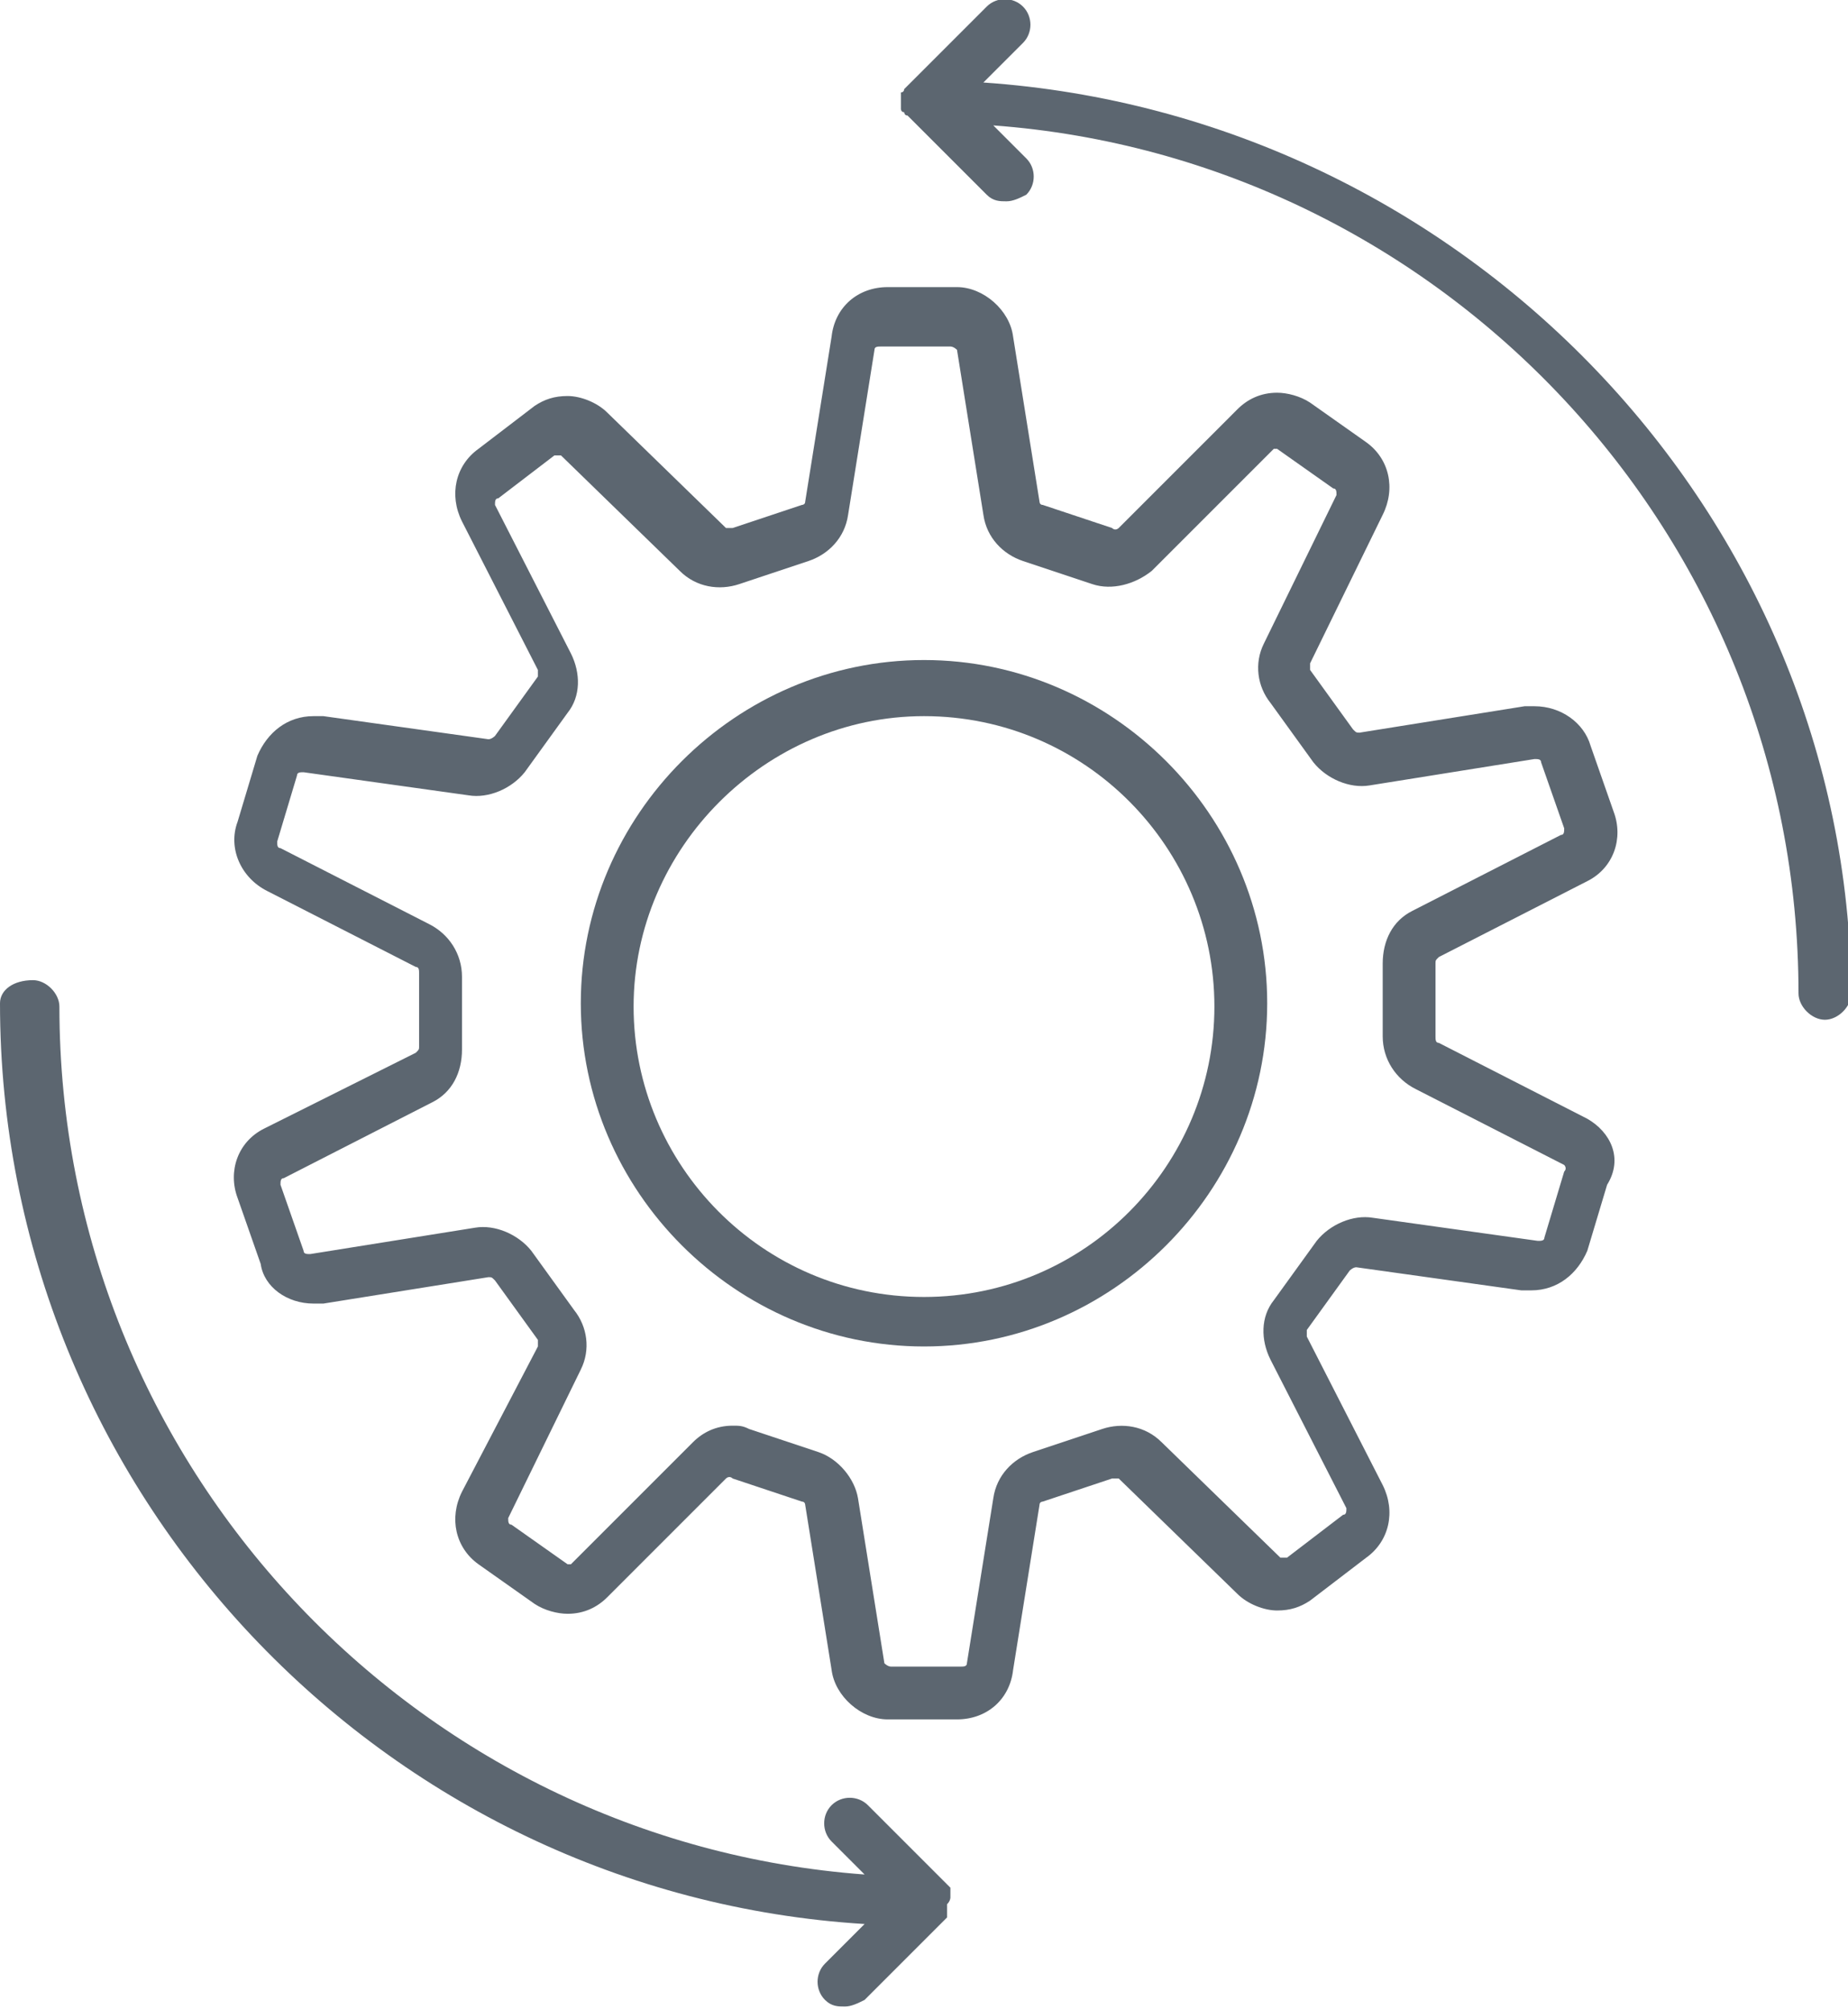 <?xml version="1.0" encoding="utf-8"?>
<!-- Generator: Adobe Illustrator 19.0.0, SVG Export Plug-In . SVG Version: 6.00 Build 0)  -->
<!DOCTYPE svg PUBLIC "-//W3C//DTD SVG 1.1//EN" "http://www.w3.org/Graphics/SVG/1.1/DTD/svg11.dtd">
<svg version="1.1" id="Layer_1" xmlns="http://www.w3.org/2000/svg" xmlns:xlink="http://www.w3.org/1999/xlink" x="0px" y="0px"
	 width="56px" height="60.9px" viewBox="0 0 56 60.9" style="enable-background:new 0 0 56 60.9;" xml:space="preserve">
<style type="text/css">
	.st0{clip-path:url(#SVGID_2_);fill:#5C6670;}
</style>
<g>
	<defs>
		<rect id="SVGID_1_" width="56" height="60.9"/>
	</defs>
	<clipPath id="SVGID_2_">
		<use xlink:href="#SVGID_1_"  style="overflow:visible;"/>
	</clipPath>
	<path class="st0" d="M28,39.3c-4.9,0-8.8-4-8.8-8.8s4-8.8,8.8-8.8c4.9,0,8.8,4,8.8,8.8S32.9,39.3,28,39.3 M28,20
		c-5.7,0-10.4,4.7-10.4,10.4c0,5.7,4.7,10.4,10.4,10.4c5.7,0,10.4-4.7,10.4-10.4C38.4,24.7,33.7,20,28,20"/>
	<path class="st0" d="M47.4,35.5l-0.6,2c0,0.1-0.1,0.1-0.2,0.1h0l-5-0.7c-0.6-0.1-1.3,0.2-1.7,0.7l-1.3,1.8
		c-0.4,0.5-0.4,1.2-0.1,1.8l2.3,4.5c0,0.1,0,0.2-0.1,0.2l-1.7,1.3c0,0-0.1,0-0.1,0c0,0-0.1,0-0.1,0l-3.6-3.5
		c-0.5-0.5-1.2-0.6-1.8-0.4L31.3,44c-0.6,0.2-1.1,0.7-1.2,1.4l-0.8,5c0,0.1-0.1,0.1-0.2,0.1l-2.1,0l0,0.8v-0.8
		c-0.1,0-0.2-0.1-0.2-0.1l-0.8-5c-0.1-0.6-0.6-1.2-1.2-1.4l-2.1-0.7c-0.2-0.1-0.3-0.1-0.5-0.1c-0.5,0-0.9,0.2-1.2,0.5l-3.6,3.6
		c0,0-0.1,0.1-0.1,0.1c0,0-0.1,0-0.1,0l-1.7-1.2c-0.1,0-0.1-0.1-0.1-0.2l2.2-4.5c0.3-0.6,0.2-1.3-0.2-1.8l-1.3-1.8
		c-0.4-0.5-1.1-0.8-1.7-0.7l-5,0.8c-0.1,0-0.2,0-0.2-0.1l-0.7-2c0-0.1,0-0.2,0.1-0.2l4.5-2.3c0.6-0.3,0.9-0.9,0.9-1.6l0-2.2
		c0-0.7-0.4-1.3-1-1.6l-4.5-2.3c-0.1,0-0.1-0.1-0.1-0.2l0.6-2c0-0.1,0.1-0.1,0.2-0.1l5,0.7c0.6,0.1,1.3-0.2,1.7-0.7l1.3-1.8
		c0.4-0.5,0.4-1.2,0.1-1.8l-2.3-4.5c0-0.1,0-0.2,0.1-0.2l1.7-1.3c0,0,0.1,0,0.1,0c0,0,0.1,0,0.1,0l3.6,3.5c0.5,0.5,1.2,0.6,1.8,0.4
		l2.1-0.7c0.6-0.2,1.1-0.7,1.2-1.4l0.8-5c0-0.1,0.1-0.1,0.2-0.1l2.1,0c0.1,0,0.2,0.1,0.2,0.1l0.8,5c0.1,0.7,0.6,1.2,1.2,1.4l2.1,0.7
		c0.6,0.2,1.3,0,1.8-0.4l3.6-3.6c0,0,0.1-0.1,0.1-0.1c0,0,0.1,0,0.1,0l1.7,1.2c0.1,0,0.1,0.1,0.1,0.2l-2.2,4.5
		c-0.3,0.6-0.2,1.3,0.2,1.8l1.3,1.8c0.4,0.5,1.1,0.8,1.7,0.7l5-0.8c0.1,0,0.2,0,0.2,0.1l0.7,2c0,0.1,0,0.2-0.1,0.2l-4.5,2.3
		c-0.6,0.3-0.9,0.9-0.9,1.6l0,2.2c0,0.7,0.4,1.3,1,1.6l4.5,2.3C47.4,35.3,47.5,35.4,47.4,35.5 M48.1,33.9l-4.5-2.3
		c-0.1,0-0.1-0.1-0.1-0.2l0-2.2c0-0.1,0-0.1,0.1-0.2l4.5-2.3c0.8-0.4,1.1-1.3,0.8-2.1l-0.7-2c-0.2-0.7-0.9-1.2-1.7-1.2
		c-0.1,0-0.2,0-0.3,0l-5,0.8c-0.1,0-0.1,0-0.2-0.1l-1.3-1.8c0-0.1,0-0.1,0-0.2l2.2-4.5c0.4-0.8,0.2-1.7-0.5-2.2l-1.7-1.2
		c-0.3-0.2-0.7-0.3-1-0.3c-0.5,0-0.9,0.2-1.2,0.5L33.9,16c0,0-0.1,0.1-0.2,0l-2.1-0.7c-0.1,0-0.1-0.1-0.1-0.1l-0.8-5
		c-0.1-0.8-0.9-1.5-1.7-1.5l-2.1,0c-0.9,0-1.6,0.6-1.7,1.5l-0.8,5c0,0.1-0.1,0.1-0.1,0.1l-2.1,0.7c-0.1,0-0.1,0-0.2,0l-3.6-3.5
		c-0.3-0.3-0.8-0.5-1.2-0.5c-0.4,0-0.7,0.1-1,0.3l-1.7,1.3c-0.7,0.5-0.9,1.4-0.5,2.2l2.3,4.5c0,0.1,0,0.1,0,0.2l-1.3,1.8
		c0,0-0.1,0.1-0.2,0.1l-5-0.7c-0.1,0-0.2,0-0.3,0c-0.8,0-1.4,0.5-1.7,1.2l-0.6,2c-0.3,0.8,0.1,1.7,0.9,2.1l4.5,2.3
		c0.1,0,0.1,0.1,0.1,0.2l0,2.2c0,0.1,0,0.1-0.1,0.2L8,34.2c-0.8,0.4-1.1,1.3-0.8,2.1l0.7,2C8,39,8.7,39.5,9.5,39.5
		c0.1,0,0.2,0,0.3,0l5-0.8c0.1,0,0.1,0,0.2,0.1l1.3,1.8c0,0.1,0,0.1,0,0.2L14,45.2c-0.4,0.8-0.2,1.7,0.5,2.2l1.7,1.2
		c0.3,0.2,0.7,0.3,1,0.3c0.5,0,0.9-0.2,1.2-0.5l3.6-3.6c0,0,0.1-0.1,0.2,0l2.1,0.7c0.1,0,0.1,0.1,0.1,0.1l0.8,5
		c0.1,0.8,0.9,1.5,1.7,1.5h0l2.1,0c0.9,0,1.6-0.6,1.7-1.5l0.8-5c0-0.1,0.1-0.1,0.1-0.1l2.1-0.7c0.1,0,0.1,0,0.2,0l3.6,3.5
		c0.3,0.3,0.8,0.5,1.2,0.5c0.4,0,0.7-0.1,1-0.3l1.7-1.3c0.7-0.5,0.9-1.4,0.5-2.2l-2.3-4.5c0-0.1,0-0.1,0-0.2l1.3-1.8
		c0,0,0.1-0.1,0.2-0.1l5,0.7c0.1,0,0.2,0,0.3,0c0.8,0,1.4-0.5,1.7-1.2l0.6-2C49.2,35.1,48.8,34.3,48.1,33.9"/>
	<path class="st0" d="M29.8,2.5L31,1.3c0.3-0.3,0.3-0.8,0-1.1c-0.3-0.3-0.8-0.3-1.1,0l-2.4,2.4c0,0,0,0-0.1,0.1c0,0,0,0,0,0
		c0,0,0,0.1-0.1,0.1c0,0,0,0,0,0c0,0,0,0.1,0,0.1c0,0,0,0,0,0c0,0.1,0,0.2,0,0.3c0,0,0,0,0,0c0,0,0,0.1,0,0.1c0,0,0,0,0,0
		c0,0,0,0.1,0.1,0.1c0,0,0,0,0,0c0,0,0,0.1,0.1,0.1l2.4,2.4c0.2,0.2,0.4,0.2,0.6,0.2c0.2,0,0.4-0.1,0.6-0.2c0.3-0.3,0.3-0.8,0-1.1
		l-1-1c13.6,1,24.4,12.4,24.4,26.3c0,0.4,0.4,0.8,0.8,0.8c0.4,0,0.8-0.4,0.8-0.8C56,15.6,44.4,3.5,29.8,2.5"/>
	<path class="st0" d="M28.8,57.5C28.8,57.5,28.8,57.5,28.8,57.5c0-0.1,0-0.1,0-0.1c0,0,0,0,0-0.1c0,0,0,0,0-0.1c0,0-0.1-0.1-0.1-0.1
		c0,0,0,0,0,0l-2.4-2.4c-0.3-0.3-0.8-0.3-1.1,0c-0.3,0.3-0.3,0.8,0,1.1l1,1c-13.6-1-24.4-12.4-24.4-26.3c0-0.4-0.4-0.8-0.8-0.8
		C0.4,29.7,0,30,0,30.4c0,14.8,11.6,27,26.2,27.9L25,59.5c-0.3,0.3-0.3,0.8,0,1.1c0.2,0.2,0.4,0.2,0.6,0.2s0.4-0.1,0.6-0.2l2.4-2.4
		c0,0,0.1-0.1,0.1-0.1c0,0,0,0,0,0c0,0,0-0.1,0-0.1c0,0,0,0,0-0.1c0,0,0,0,0-0.1c0,0,0-0.1,0-0.1c0,0,0,0,0,0v0
		C28.8,57.6,28.8,57.5,28.8,57.5"/>
</g>
</svg>
